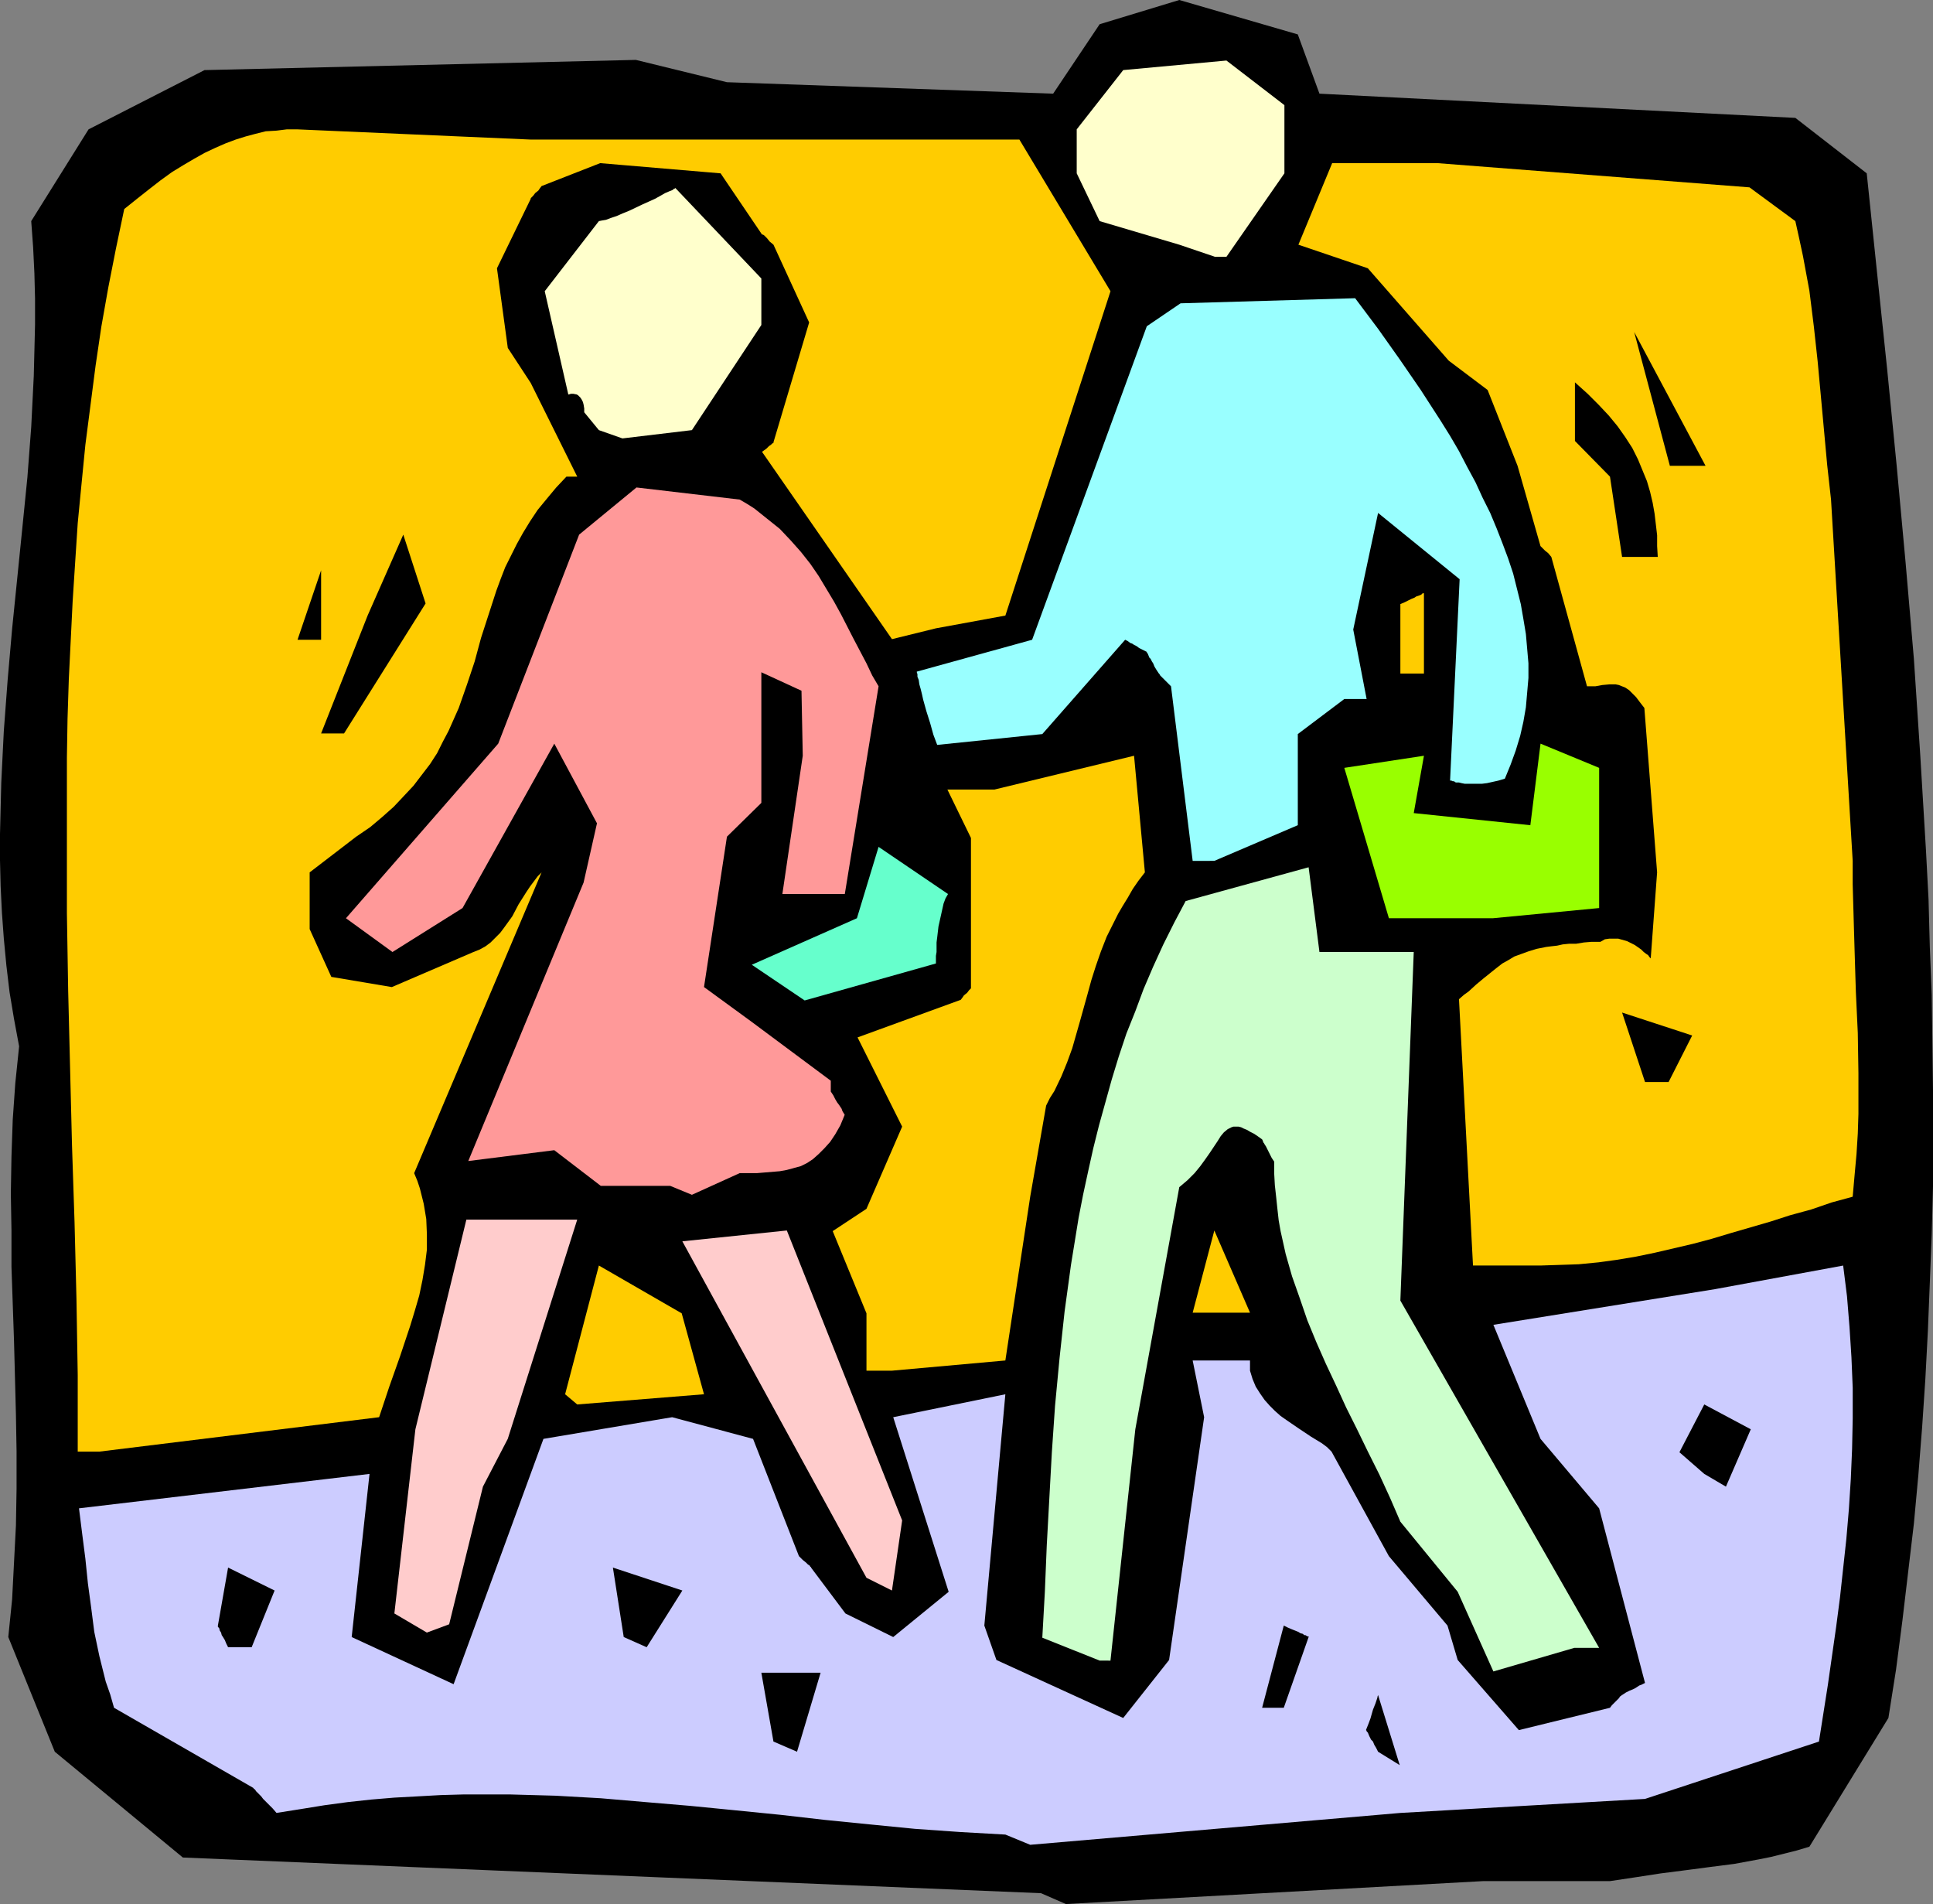 <?xml version="1.0" encoding="UTF-8" standalone="no"?>
<svg
   version="1.0"
   width="129.724mm"
   height="127.754mm"
   id="svg28"
   sodipodi:docname="Student Couple.wmf"
   xmlns:inkscape="http://www.inkscape.org/namespaces/inkscape"
   xmlns:sodipodi="http://sodipodi.sourceforge.net/DTD/sodipodi-0.dtd"
   xmlns="http://www.w3.org/2000/svg"
   xmlns:svg="http://www.w3.org/2000/svg">
  <rect width="100%" height="100%" fill="#808080" stroke="none"/>
  <sodipodi:namedview
     id="namedview28"
     pagecolor="#ffffff"
     bordercolor="#000000"
     borderopacity="0.25"
     inkscape:showpageshadow="2"
     inkscape:pageopacity="0.0"
     inkscape:pagecheckerboard="0"
     inkscape:deskcolor="#d1d1d1"
     inkscape:document-units="mm" />
  <defs
     id="defs1">
    <pattern
       id="WMFhbasepattern"
       patternUnits="userSpaceOnUse"
       width="6"
       height="6"
       x="0"
       y="0" />
  </defs>
  <path
     style="fill:#000000;fill-opacity:1;fill-rule:evenodd;stroke:none"
     d="M 264.054,480.104 46.379,471.055 13.898,444.23 2.101,415.142 l 0.97,-9.534 0.485,-9.373 0.485,-9.373 0.162,-9.373 V 368.118 L 4.04,358.745 3.555,340 2.909,321.255 v -9.211 l -0.162,-9.373 0.162,-9.373 0.323,-9.373 0.646,-9.211 0.97,-9.373 L 3.555,258.393 2.424,251.606 1.616,244.819 0.97,238.032 0.485,231.407 0.162,224.781 0,218.156 v -6.625 l 0.162,-6.625 0.162,-6.464 0.323,-6.625 0.323,-6.464 0.97,-12.928 1.131,-12.928 2.586,-25.532 1.293,-12.928 0.97,-12.766 0.323,-6.464 0.323,-6.464 0.162,-6.464 0.162,-6.625 V 75.789 L 8.726,69.325 8.403,62.7 7.918,56.074 22.462,32.804 51.874,17.776 161.277,15.19 184.385,20.846 267.125,23.755 278.921,6.141 299.121,0 l 30.058,8.726 5.494,15.029 120.715,6.141 18.099,14.059 2.586,24.886 2.586,24.724 2.424,24.563 2.262,24.563 2.101,24.401 1.616,24.401 1.454,24.24 0.646,12.281 0.323,12.12 0.485,12.12 0.162,12.12 0.162,12.12 v 12.12 12.281 l -0.323,12.12 -0.485,12.281 -0.485,12.12 -0.646,12.281 -0.808,12.12 -0.97,12.281 -1.131,12.281 -1.454,12.281 -1.454,12.281 -1.616,12.443 -1.939,12.281 -20.038,32.643 -3.232,0.97 -3.232,0.808 -3.232,0.808 -3.232,0.646 -6.141,1.131 -6.302,0.808 -6.141,0.808 -6.302,0.808 -6.302,0.97 -6.464,0.97 h -32.158 l -105.848,5.817 z"
     id="path1" />
  <path
     style="fill:#ccccff;fill-opacity:1;fill-rule:evenodd;stroke:none"
     d="m 255.005,465.237 -11.474,-0.646 -11.474,-0.808 -11.474,-1.131 -11.312,-1.131 -11.312,-1.293 -11.312,-1.131 -11.474,-1.131 -11.474,-0.97 -11.312,-0.97 -11.474,-0.646 -11.635,-0.323 h -5.656 -5.979 l -5.818,0.162 -5.818,0.323 -5.979,0.323 -5.818,0.485 -5.979,0.646 -5.979,0.808 -5.979,0.97 -6.141,0.97 -0.97,-1.131 -0.97,-0.97 -0.808,-0.808 -0.646,-0.646 -0.485,-0.646 -0.485,-0.485 -0.485,-0.485 -0.323,-0.323 -0.323,-0.485 -0.323,-0.162 v -0.162 l -35.39,-20.361 -0.97,-3.394 -1.131,-3.232 -0.808,-3.232 -0.808,-3.232 -0.646,-3.07 -0.646,-3.07 -0.808,-6.302 -0.808,-5.979 -0.646,-6.302 -0.808,-6.302 -0.808,-6.464 73.69,-8.726 -4.525,41.369 25.856,11.958 22.786,-62.215 32.643,-5.494 20.523,5.494 11.635,29.734 0.485,0.485 0.485,0.485 0.808,0.646 0.485,0.485 0.485,0.323 0.162,0.323 h 0.162 v 0.162 l 8.726,11.635 12.12,5.979 14.059,-11.473 -14.059,-44.278 28.442,-5.817 -5.333,58.66 3.07,8.726 32.158,14.705 11.635,-14.705 8.888,-61.568 -2.909,-14.382 h 14.544 v 2.586 l 0.646,2.101 0.808,1.939 1.131,1.778 1.131,1.616 1.293,1.454 1.293,1.293 1.454,1.293 1.616,1.131 3.07,2.101 1.454,0.97 1.454,0.97 2.909,1.778 1.293,0.97 1.131,1.131 14.544,26.502 14.867,17.614 2.586,8.726 15.514,17.776 23.109,-5.656 0.485,-0.646 0.485,-0.485 0.808,-0.808 0.485,-0.485 0.323,-0.485 0.323,-0.162 v -0.162 h 0.162 l 0.97,-0.646 0.97,-0.485 0.808,-0.323 0.646,-0.323 0.485,-0.323 0.485,-0.323 0.485,-0.162 0.323,-0.162 0.323,-0.162 0.323,-0.162 v 0 l -11.635,-44.278 -14.867,-17.614 -11.958,-28.926 56.237,-9.049 32.482,-5.979 0.97,7.757 0.646,7.918 0.485,7.595 0.323,7.757 v 7.757 l -0.162,7.757 -0.323,7.595 -0.485,7.595 -0.646,7.595 -0.808,7.433 -0.808,7.433 -0.97,7.433 -2.101,14.705 -2.262,14.382 -44.117,14.544 -62.054,3.555 -93.889,8.08 z"
     id="path2" />
  <path
     style="fill:#000000;fill-opacity:1;fill-rule:evenodd;stroke:none"
     d="m 349.54,444.23 -0.485,-0.97 -0.485,-0.808 -0.323,-0.808 -0.485,-0.485 -0.323,-0.646 -0.162,-0.323 -0.323,-0.808 -0.323,-0.323 v -0.162 l -0.162,-0.162 0.646,-1.616 0.485,-1.293 0.323,-1.131 0.323,-1.131 0.323,-0.808 0.323,-0.808 0.162,-0.485 0.162,-0.485 0.162,-0.485 v -0.162 l 0.162,-0.485 v 0 l 5.494,17.776 z"
     id="path3" />
  <path
     style="fill:#000000;fill-opacity:1;fill-rule:evenodd;stroke:none"
     d="m 196.182,441.644 -3.07,-17.452 h 15.029 l -5.979,20.038 z"
     id="path4" />
  <path
     style="fill:#000000;fill-opacity:1;fill-rule:evenodd;stroke:none"
     d="m 320.129,433.08 5.494,-20.846 0.97,0.485 1.131,0.485 0.808,0.323 0.808,0.323 0.485,0.323 0.646,0.162 0.323,0.323 h 0.323 l 0.485,0.323 h 0.323 v 0.162 l -6.302,17.937 z"
     id="path5" />
  <path
     style="fill:#ccffcc;fill-opacity:1;fill-rule:evenodd;stroke:none"
     d="m 278.921,421.121 -14.544,-5.817 0.646,-11.635 0.485,-11.797 0.646,-11.797 0.646,-11.797 0.808,-11.797 1.131,-11.958 1.293,-11.958 1.616,-11.797 0.97,-5.979 0.97,-5.979 1.131,-5.817 1.293,-5.979 1.293,-5.817 1.454,-5.817 1.616,-5.817 1.616,-5.817 1.778,-5.817 1.939,-5.817 2.262,-5.656 2.101,-5.656 2.424,-5.656 2.586,-5.656 2.747,-5.494 2.909,-5.494 31.189,-8.565 2.747,21.492 h 23.917 l -3.394,88.394 50.419,88.07 h -6.302 l -20.523,5.979 -9.05,-20.2 -14.544,-17.776 -2.586,-5.979 -2.747,-5.979 -2.909,-5.817 -2.747,-5.656 -2.747,-5.494 -2.586,-5.656 -2.586,-5.494 -2.424,-5.494 -2.262,-5.494 -1.939,-5.656 -1.939,-5.494 -1.616,-5.656 -1.293,-5.817 -0.485,-2.747 -0.323,-2.909 -0.323,-3.07 -0.323,-2.909 -0.162,-2.909 v -3.07 l -0.646,-0.97 -0.485,-0.97 -0.323,-0.646 -0.323,-0.646 -0.323,-0.646 -0.323,-0.485 -0.162,-0.323 -0.162,-0.162 -0.162,-0.485 -0.162,-0.323 v 0 l -1.131,-0.808 -0.97,-0.646 -0.97,-0.485 -0.808,-0.485 -0.808,-0.323 -0.646,-0.323 -0.646,-0.162 h -1.293 l -0.485,0.162 -0.97,0.485 -0.97,0.808 -0.808,0.97 -0.808,1.293 -0.97,1.454 -0.97,1.454 -1.131,1.616 -1.293,1.778 -1.454,1.778 -1.778,1.778 -2.101,1.778 -11.15,61.407 -6.302,58.66 z"
     id="path6" />
  <path
     style="fill:#000000;fill-opacity:1;fill-rule:evenodd;stroke:none"
     d="m 57.853,417.728 -0.485,-0.97 -0.323,-0.808 -0.485,-0.808 -0.323,-0.485 -0.162,-0.646 -0.323,-0.485 -0.162,-0.646 -0.323,-0.323 v -0.162 -0.162 l 2.586,-14.705 11.797,5.817 -5.818,14.382 z"
     id="path7" />
  <path
     style="fill:#000000;fill-opacity:1;fill-rule:evenodd;stroke:none"
     d="m 158.206,415.142 -2.747,-17.614 17.614,5.817 -9.05,14.382 z"
     id="path8" />
  <path
     style="fill:#ffcccc;fill-opacity:1;fill-rule:evenodd;stroke:none"
     d="m 108.272,414.011 -8.242,-4.848 5.333,-46.702 12.928,-53.165 h 28.118 l -17.614,55.589 -6.302,12.12 -8.565,34.905 z"
     id="path9" />
  <path
     style="fill:#ffcccc;fill-opacity:1;fill-rule:evenodd;stroke:none"
     d="m 219.776,400.114 -46.702,-85.323 26.502,-2.747 29.25,73.527 -2.586,17.776 z"
     id="path10" />
  <path
     style="fill:#000000;fill-opacity:1;fill-rule:evenodd;stroke:none"
     d="m 432.28,373.774 -6.302,-5.494 6.302,-12.12 11.797,6.302 -6.302,14.544 z"
     id="path11" />
  <path
     style="fill:#ffcc00;fill-opacity:1;fill-rule:evenodd;stroke:none"
     d="m 19.715,368.118 v -19.392 l -0.323,-19.392 -0.485,-19.392 -0.646,-19.553 -0.485,-19.553 -0.485,-19.553 -0.323,-19.715 v -19.553 -19.876 l 0.162,-9.857 0.323,-10.019 0.485,-9.857 0.485,-9.857 0.646,-10.019 0.646,-9.857 0.97,-10.019 0.97,-9.857 1.293,-10.019 1.293,-10.019 1.454,-9.857 1.778,-10.019 1.939,-9.857 2.101,-10.019 3.232,-2.586 3.07,-2.424 2.909,-2.262 2.909,-2.101 2.909,-1.778 2.747,-1.616 2.586,-1.454 2.747,-1.293 2.586,-1.131 2.586,-0.97 2.586,-0.808 2.424,-0.646 2.586,-0.646 2.747,-0.162 2.586,-0.323 h 2.747 l 59.146,2.586 h 123.947 l 23.109,38.46 -26.664,82.253 -17.614,3.232 -11.15,2.747 -32.966,-47.509 1.131,-0.808 0.646,-0.646 0.485,-0.323 0.323,-0.323 0.323,-0.162 v -0.162 l 9.05,-30.38 -9.05,-19.715 -0.97,-0.808 -0.646,-0.808 -0.485,-0.485 -0.323,-0.323 -0.323,-0.162 h -0.162 l -10.504,-15.513 -30.542,-2.586 -14.867,5.817 -0.485,0.646 -0.323,0.485 -0.808,0.646 -0.485,0.646 -0.323,0.323 -0.162,0.162 -0.162,0.162 v 0.162 l -8.565,17.614 2.747,20.2 5.818,8.888 11.797,23.755 h -2.747 l -2.586,2.747 -2.424,2.909 -2.262,2.747 -1.939,2.909 -1.778,2.909 -1.616,2.909 -1.454,2.909 -1.454,2.909 -1.131,2.909 -1.131,3.07 -1.939,5.979 -1.939,5.979 -1.616,5.979 -1.939,5.817 -2.101,5.979 -1.293,2.909 -1.293,2.909 -1.454,2.747 -1.454,2.909 -1.778,2.747 -2.101,2.747 -2.101,2.747 -2.424,2.586 -2.586,2.747 -2.909,2.586 -3.07,2.586 -3.555,2.424 -11.797,9.049 v 14.382 l 5.494,12.12 15.352,2.586 20.685,-8.888 1.616,-0.646 1.454,-0.808 1.293,-0.97 1.131,-1.131 1.293,-1.293 0.97,-1.293 2.101,-2.909 1.616,-3.07 1.939,-3.07 0.97,-1.454 0.97,-1.293 0.97,-1.293 0.97,-0.97 -32.32,76.274 0.808,1.939 0.646,1.939 0.485,1.939 0.485,1.939 0.323,1.939 0.323,1.939 0.162,3.878 v 3.878 l -0.485,3.878 -0.646,3.878 -0.808,3.878 -1.131,3.878 -1.131,3.717 -2.586,7.757 -2.747,7.757 -2.586,7.757 -70.942,8.726 z"
     id="path12" />
  <path
     style="fill:#ffcc00;fill-opacity:1;fill-rule:evenodd;stroke:none"
     d="m 143.339,353.574 8.565,-32.643 21.008,12.12 5.656,20.523 -32.158,2.586 z"
     id="path13" />
  <path
     style="fill:#ffcc00;fill-opacity:1;fill-rule:evenodd;stroke:none"
     d="m 219.776,347.595 v -14.544 l -8.565,-20.846 8.565,-5.656 9.05,-20.846 -11.312,-22.624 26.179,-9.534 0.485,-0.646 0.323,-0.485 0.808,-0.646 0.485,-0.646 0.323,-0.323 0.162,-0.162 v -0.162 -0.162 -37.814 l -5.979,-12.281 h 11.958 l 35.39,-8.565 2.747,29.572 -1.616,2.101 -1.454,2.101 -1.293,2.262 -1.293,2.101 -1.131,1.939 -0.97,1.939 -0.97,1.939 -0.97,1.939 -1.454,3.717 -1.293,3.717 -1.131,3.555 -0.97,3.555 -1.939,6.949 -0.97,3.394 -0.97,3.394 -1.293,3.555 -1.454,3.555 -1.778,3.717 -1.131,1.778 -0.97,1.939 -4.04,23.108 -6.302,41.53 -28.765,2.586 z"
     id="path14" />
  <path
     style="fill:#ffcc00;fill-opacity:1;fill-rule:evenodd;stroke:none"
     d="m 302.515,332.89 5.494,-20.846 9.05,20.846 h -5.979 z"
     id="path15" />
  <path
     style="fill:#ffcc00;fill-opacity:1;fill-rule:evenodd;stroke:none"
     d="m 381.699,320.931 h -8.08 l -3.555,-67.547 1.293,-1.131 1.131,-0.808 1.939,-1.778 1.939,-1.616 1.616,-1.293 1.616,-1.293 1.454,-1.131 1.454,-0.808 1.616,-0.97 1.778,-0.646 1.778,-0.646 2.101,-0.646 2.424,-0.485 1.293,-0.162 1.454,-0.162 1.454,-0.323 1.616,-0.162 h 1.778 l 1.939,-0.323 1.939,-0.162 h 2.262 l 1.131,-0.646 1.131,-0.162 h 1.131 1.131 l 1.131,0.323 1.131,0.323 1.939,0.97 1.616,1.131 0.646,0.646 0.646,0.485 0.485,0.323 0.323,0.485 0.162,0.162 0.162,0.162 1.616,-21.816 -3.232,-41.692 -1.131,-1.454 -0.97,-1.293 -0.97,-0.97 -0.808,-0.808 -0.97,-0.646 -0.808,-0.323 -0.808,-0.323 -0.808,-0.162 h -1.616 l -1.778,0.162 -1.778,0.323 h -2.101 l -9.05,-32.804 -0.808,-0.97 -0.808,-0.646 -0.485,-0.485 -0.323,-0.323 -0.162,-0.162 -0.162,-0.162 -5.818,-20.361 -7.595,-19.23 -9.858,-7.433 -20.523,-23.432 -17.614,-5.979 8.565,-20.684 h 26.664 l 79.184,6.141 11.635,8.565 0.97,4.363 0.97,4.525 0.808,4.363 0.808,4.363 1.131,9.049 0.97,8.888 0.808,8.726 1.616,17.614 0.97,8.726 5.494,91.625 v 5.979 l 0.162,5.656 0.162,5.656 0.162,5.494 0.162,5.333 0.162,5.171 0.485,10.342 0.162,10.181 v 5.171 5.171 l -0.162,5.01 -0.323,5.171 -0.485,5.333 -0.485,5.494 -5.333,1.454 -5.171,1.778 -5.333,1.454 -5.01,1.616 -10.019,2.909 -4.848,1.454 -4.848,1.293 -4.848,1.131 -4.848,1.131 -4.686,0.97 -4.848,0.808 -4.686,0.646 -5.01,0.485 -4.848,0.162 -4.848,0.162 z"
     id="path16" />
  <path
     style="fill:#ff9999;fill-opacity:1;fill-rule:evenodd;stroke:none"
     d="m 170.003,300.732 h -17.614 l -11.797,-9.049 -21.816,2.747 29.25,-70.618 3.394,-15.029 -10.827,-20.2 -23.27,41.692 -17.776,11.15 -11.797,-8.565 38.622,-44.278 20.523,-53.004 14.544,-11.958 26.179,3.07 1.939,1.131 1.778,1.131 1.616,1.293 1.616,1.293 3.232,2.586 2.747,2.909 2.586,2.909 2.424,3.07 2.101,3.07 1.939,3.232 1.939,3.232 1.778,3.232 3.232,6.302 3.232,6.141 1.454,3.07 1.616,2.747 -8.565,52.681 h -15.837 l 5.171,-35.067 -0.323,-16.483 -10.181,-4.686 v 33.127 l -8.726,8.565 -5.818,38.137 11.958,8.726 20.2,15.029 v 2.747 l 0.646,0.97 0.485,0.97 0.485,0.808 0.485,0.646 0.323,0.485 0.323,0.485 0.162,0.485 0.162,0.323 0.323,0.485 v 0.162 h 0.162 l -1.131,2.747 -1.293,2.262 -1.293,1.939 -1.454,1.616 -1.454,1.454 -1.454,1.293 -1.454,0.97 -1.616,0.808 -1.778,0.485 -1.778,0.485 -1.778,0.323 -1.939,0.162 -1.939,0.162 -1.939,0.162 h -4.363 l -12.12,5.494 z"
     id="path17" />
  <path
     style="fill:#000000;fill-opacity:1;fill-rule:evenodd;stroke:none"
     d="m 417.251,274.392 -5.818,-17.614 17.776,5.817 -5.979,11.797 z"
     id="path18" />
  <path
     style="fill:#66ffcc;fill-opacity:1;fill-rule:evenodd;stroke:none"
     d="m 190.688,244.658 26.664,-11.797 5.494,-18.099 17.614,11.958 -0.646,1.131 -0.485,1.293 -0.646,2.909 -0.646,2.909 -0.323,2.747 -0.162,1.293 v 1.293 1.131 l -0.162,0.97 v 0.808 1.131 l -33.29,9.373 z"
     id="path19" />
  <path
     style="fill:#99ff00;fill-opacity:1;fill-rule:evenodd;stroke:none"
     d="M 373.134,232.861 H 352.288 l -11.312,-38.137 20.2,-3.07 -2.586,14.544 29.573,3.07 2.586,-20.684 14.867,6.141 v 35.551 l -26.987,2.586 z"
     id="path20" />
  <path
     style="fill:#99ffff;fill-opacity:1;fill-rule:evenodd;stroke:none"
     d="m 302.515,218.317 -5.494,-44.278 -0.485,-0.485 -0.485,-0.485 -0.808,-0.808 -0.646,-0.646 -0.323,-0.323 -0.162,-0.323 -0.162,-0.162 v 0 l -0.646,-0.97 -0.485,-0.808 -0.323,-0.808 -0.323,-0.485 -0.323,-0.646 -0.323,-0.323 -0.323,-0.808 -0.162,-0.323 -0.162,-0.162 v -0.162 l -0.97,-0.485 -0.97,-0.485 -0.646,-0.485 -0.646,-0.323 -0.485,-0.323 -0.485,-0.162 -0.646,-0.485 -0.323,-0.162 -0.323,-0.162 v 0 l -21.008,23.916 -26.664,2.747 -0.485,-1.293 -0.485,-1.293 -0.808,-2.909 -0.97,-3.07 -0.808,-2.909 -0.323,-1.454 -0.323,-1.293 -0.323,-1.131 -0.162,-1.131 -0.323,-0.808 v -0.646 l -0.162,-0.485 v -0.162 l 29.25,-8.08 29.088,-79.506 8.565,-5.817 44.278,-1.293 5.818,7.757 5.494,7.757 5.333,7.757 5.01,7.757 2.424,3.878 2.262,3.878 2.101,4.04 2.101,3.878 1.778,3.878 1.939,3.878 1.616,3.878 1.454,3.717 1.454,3.878 1.293,3.878 0.97,3.878 0.97,3.878 0.646,3.717 0.646,3.878 0.323,3.717 0.323,3.717 v 3.717 l -0.323,3.717 -0.323,3.717 -0.646,3.717 -0.808,3.555 -1.131,3.717 -1.293,3.555 -1.454,3.555 -1.616,0.485 -1.454,0.323 -1.454,0.323 -1.293,0.162 h -1.131 -2.262 -0.97 l -0.808,-0.162 -0.646,-0.162 h -0.808 l -0.485,-0.323 h -0.323 l -0.323,-0.162 h -0.162 -0.162 l 2.424,-51.065 -20.685,-16.806 -6.302,29.572 3.394,17.614 h -5.656 l -11.797,8.888 v 23.108 l -21.17,9.049 z"
     id="path21" />
  <path
     style="fill:#000000;fill-opacity:1;fill-rule:evenodd;stroke:none"
     d="m 81.446,185.998 11.797,-29.895 9.05,-20.523 5.656,17.452 -20.685,32.966 z"
     id="path22" />
  <path
     style="fill:#ffcc00;fill-opacity:1;fill-rule:evenodd;stroke:none"
     d="m 355.196,170.808 v -17.614 l 1.131,-0.485 0.97,-0.485 0.646,-0.323 0.808,-0.323 0.485,-0.323 0.485,-0.162 0.485,-0.162 0.323,-0.162 0.323,-0.323 h 0.162 0.162 v 20.361 z"
     id="path23" />
  <path
     style="fill:#000000;fill-opacity:1;fill-rule:evenodd;stroke:none"
     d="m 75.467,162.243 5.979,-17.614 v 17.614 z"
     id="path24" />
  <path
     style="fill:#000000;fill-opacity:1;fill-rule:evenodd;stroke:none"
     d="m 411.433,141.236 -3.07,-20.361 -8.888,-9.049 V 96.958 l 3.232,2.909 2.747,2.747 2.586,2.747 2.262,2.747 1.939,2.747 1.778,2.747 1.454,2.909 1.131,2.747 1.131,2.747 0.808,2.747 0.646,2.747 0.485,2.747 0.323,2.747 0.323,2.747 v 2.747 l 0.162,2.747 z"
     id="path25" />
  <path
     style="fill:#000000;fill-opacity:1;fill-rule:evenodd;stroke:none"
     d="m 423.553,118.127 -9.05,-33.935 18.099,33.935 z"
     id="path26" />
  <path
     style="fill:#ffffcc;fill-opacity:1;fill-rule:evenodd;stroke:none"
     d="m 151.904,109.078 -3.717,-4.525 v 0.162 -1.131 l -0.162,-0.97 -0.162,-0.646 -0.323,-0.646 -0.323,-0.485 -0.323,-0.323 -0.323,-0.323 -0.323,-0.162 -0.808,-0.162 h -0.646 l -0.485,0.162 h -0.162 v 0 l -5.979,-26.179 13.736,-17.776 0.808,-0.162 0.97,-0.162 1.293,-0.485 1.454,-0.485 1.454,-0.646 1.616,-0.646 3.394,-1.616 3.232,-1.454 1.454,-0.808 1.131,-0.646 1.131,-0.485 0.808,-0.323 0.323,-0.323 h 0.162 l 0.162,-0.162 v 0 l 21.816,22.947 V 82.414 l -17.614,26.663 -17.614,2.101 z"
     id="path27" />
  <path
     style="fill:#ffffcc;fill-opacity:1;fill-rule:evenodd;stroke:none"
     d="M 299.121,62.053 278.921,56.074 273.104,43.954 V 32.804 l 11.797,-15.029 26.179,-2.424 14.706,11.312 v 17.291 l -14.706,21.169 h -2.909 z"
     id="path28" />
</svg>
